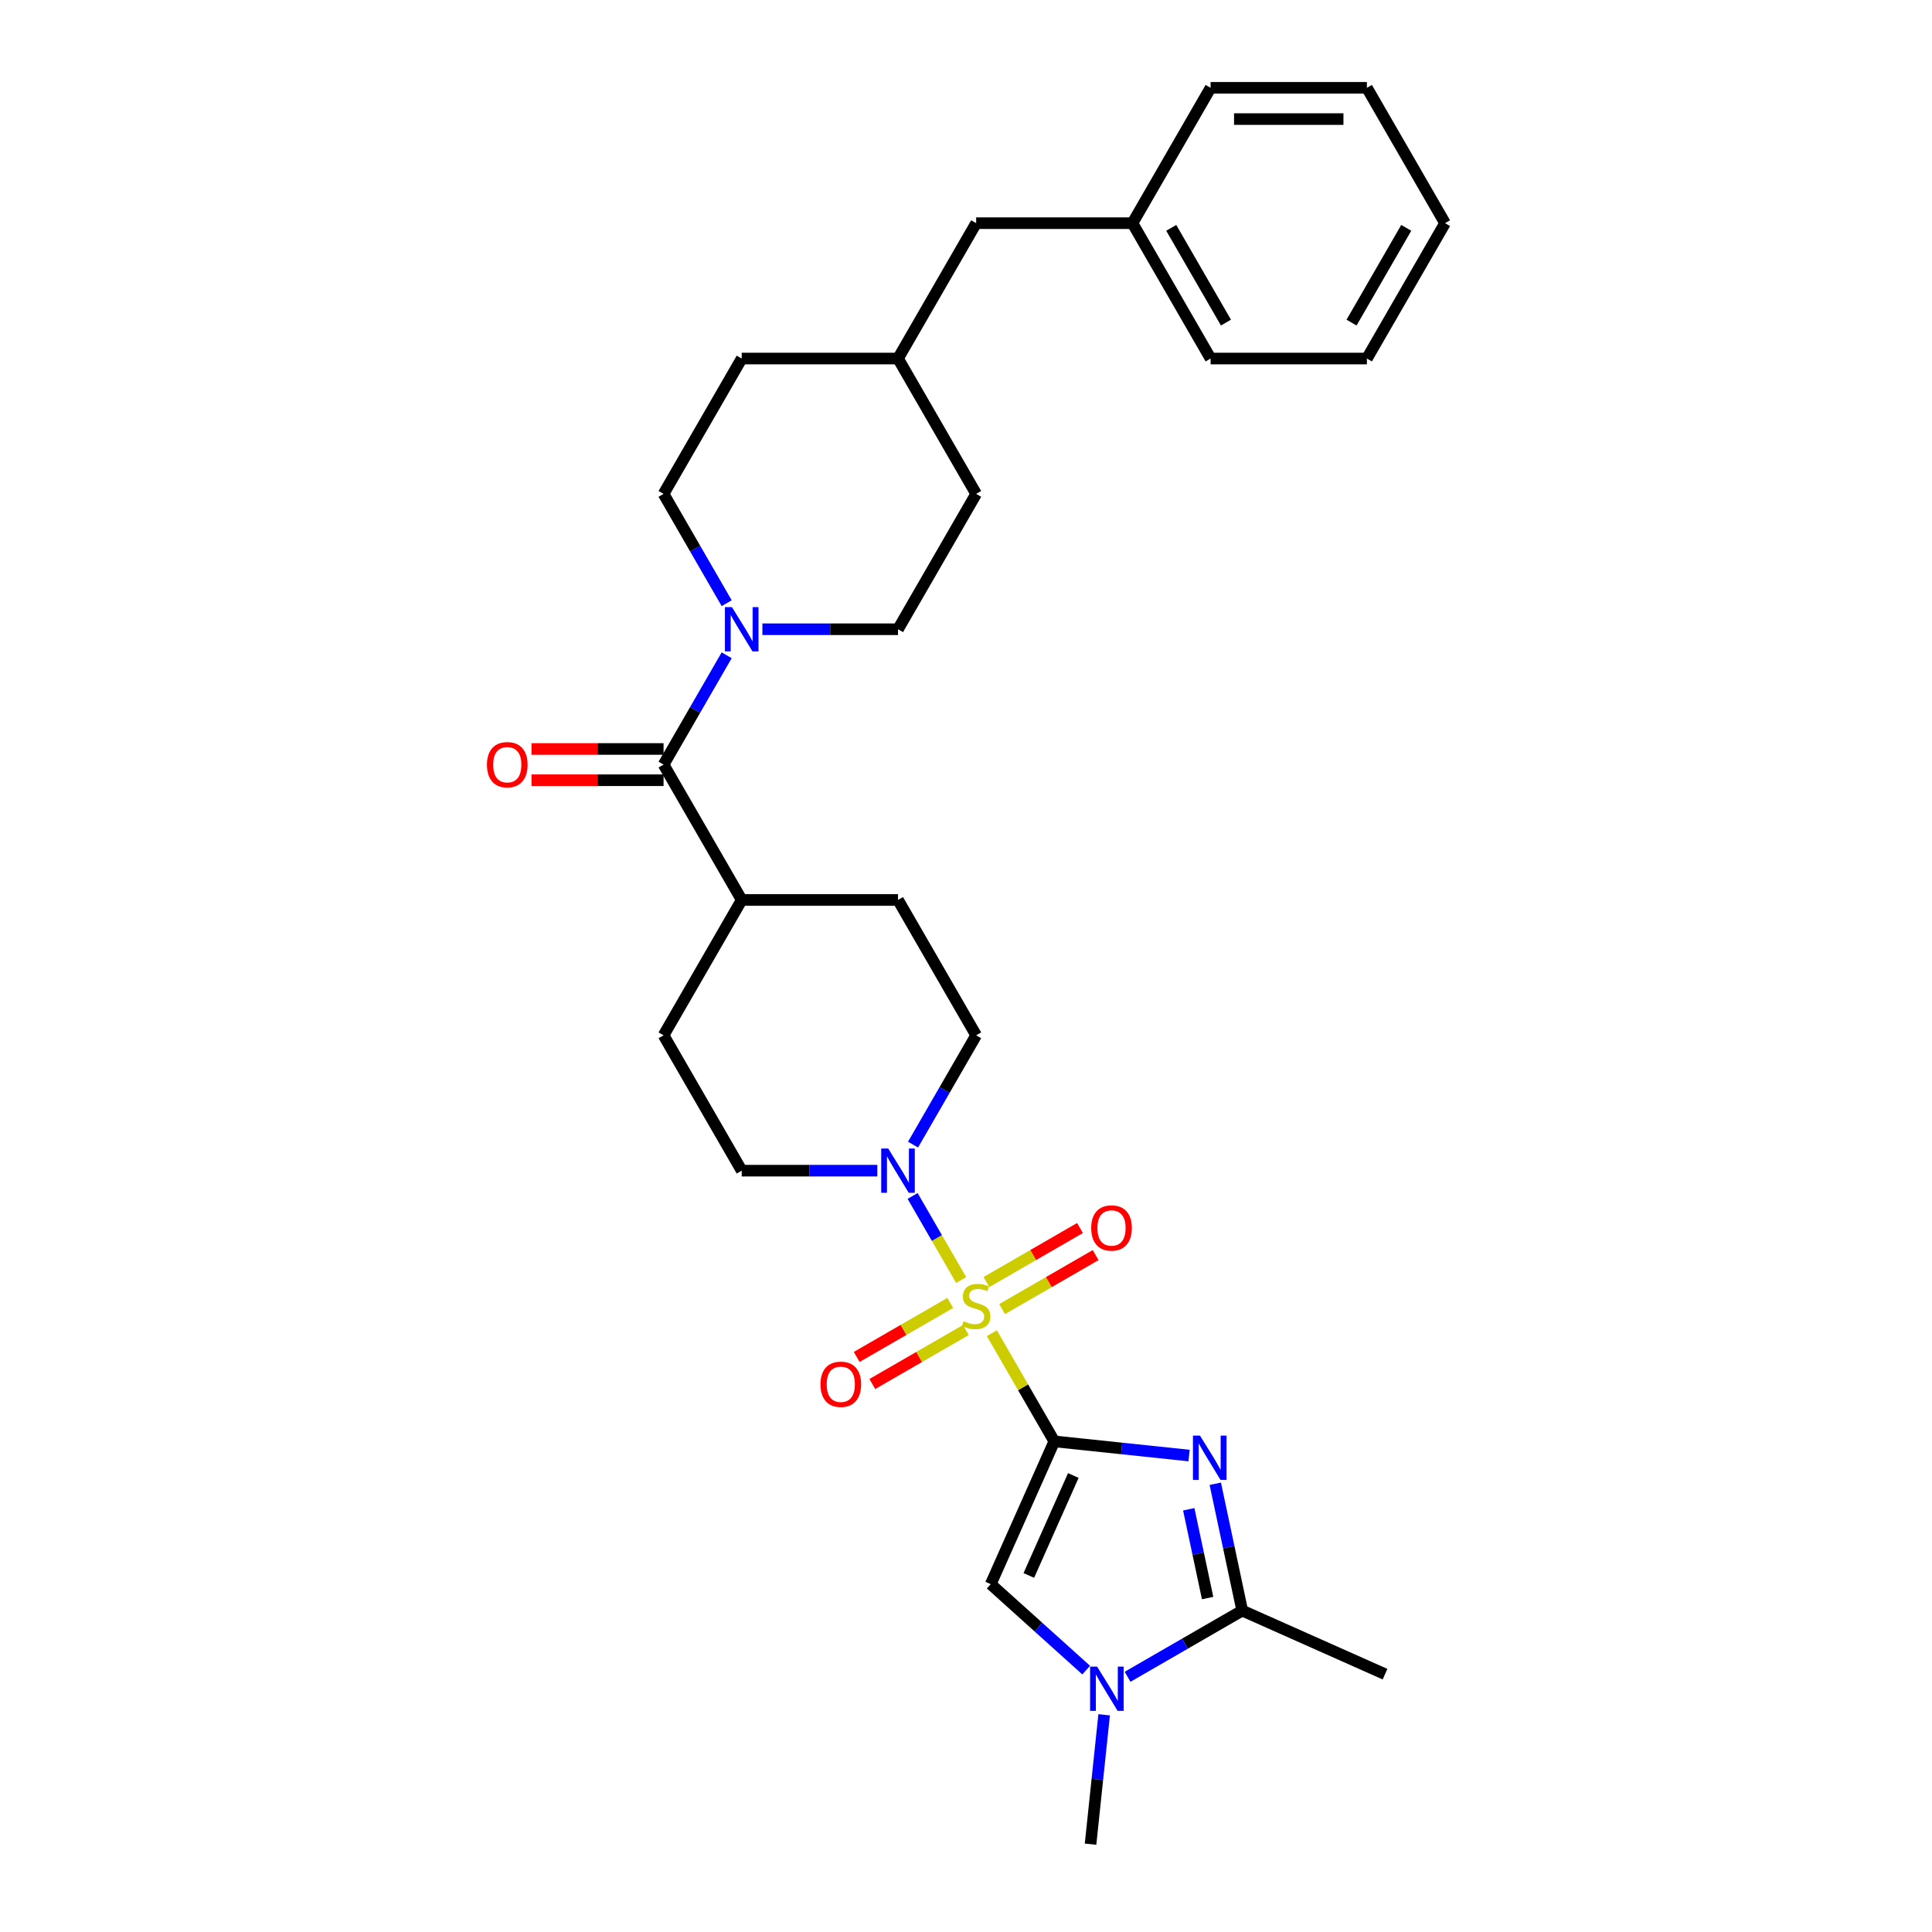 <?xml version='1.0' encoding='iso-8859-1'?>
<svg version='1.1' baseProfile='full'
              xmlns='http://www.w3.org/2000/svg'
                      xmlns:rdkit='http://www.rdkit.org/xml'
                      xmlns:xlink='http://www.w3.org/1999/xlink'
                  xml:space='preserve'
width='1000px' height='1000px' viewBox='0 0 1000 1000'>
<!-- END OF HEADER -->
<rect style='opacity:1.0;fill:#FFFFFF;stroke:none' width='1000' height='1000' x='0' y='0'> </rect>
<path class='bond-0' d='M 545.708,746.054 L 529.542,718.055' style='fill:none;fill-rule:evenodd;stroke:#000000;stroke-width:6px;stroke-linecap:butt;stroke-linejoin:miter;stroke-opacity:1' />
<path class='bond-0' d='M 529.542,718.055 L 513.376,690.055' style='fill:none;fill-rule:evenodd;stroke:#CCCC00;stroke-width:6px;stroke-linecap:butt;stroke-linejoin:miter;stroke-opacity:1' />
<path class='bond-1' d='M 545.708,746.054 L 580.58,749.72' style='fill:none;fill-rule:evenodd;stroke:#000000;stroke-width:6px;stroke-linecap:butt;stroke-linejoin:miter;stroke-opacity:1' />
<path class='bond-1' d='M 580.58,749.72 L 615.452,753.385' style='fill:none;fill-rule:evenodd;stroke:#0000FF;stroke-width:6px;stroke-linecap:butt;stroke-linejoin:miter;stroke-opacity:1' />
<path class='bond-2' d='M 545.708,746.054 L 512.803,819.959' style='fill:none;fill-rule:evenodd;stroke:#000000;stroke-width:6px;stroke-linecap:butt;stroke-linejoin:miter;stroke-opacity:1' />
<path class='bond-2' d='M 555.553,763.721 L 532.52,815.454' style='fill:none;fill-rule:evenodd;stroke:#000000;stroke-width:6px;stroke-linecap:butt;stroke-linejoin:miter;stroke-opacity:1' />
<path class='bond-5' d='M 497.496,662.549 L 484.931,640.787' style='fill:none;fill-rule:evenodd;stroke:#CCCC00;stroke-width:6px;stroke-linecap:butt;stroke-linejoin:miter;stroke-opacity:1' />
<path class='bond-5' d='M 484.931,640.787 L 472.366,619.024' style='fill:none;fill-rule:evenodd;stroke:#0000FF;stroke-width:6px;stroke-linecap:butt;stroke-linejoin:miter;stroke-opacity:1' />
<path class='bond-8' d='M 518.671,677.592 L 542.883,663.613' style='fill:none;fill-rule:evenodd;stroke:#CCCC00;stroke-width:6px;stroke-linecap:butt;stroke-linejoin:miter;stroke-opacity:1' />
<path class='bond-8' d='M 542.883,663.613 L 567.094,649.635' style='fill:none;fill-rule:evenodd;stroke:#FF0000;stroke-width:6px;stroke-linecap:butt;stroke-linejoin:miter;stroke-opacity:1' />
<path class='bond-8' d='M 510.581,663.58 L 534.793,649.601' style='fill:none;fill-rule:evenodd;stroke:#CCCC00;stroke-width:6px;stroke-linecap:butt;stroke-linejoin:miter;stroke-opacity:1' />
<path class='bond-8' d='M 534.793,649.601 L 559.005,635.623' style='fill:none;fill-rule:evenodd;stroke:#FF0000;stroke-width:6px;stroke-linecap:butt;stroke-linejoin:miter;stroke-opacity:1' />
<path class='bond-9' d='M 491.845,674.397 L 467.634,688.376' style='fill:none;fill-rule:evenodd;stroke:#CCCC00;stroke-width:6px;stroke-linecap:butt;stroke-linejoin:miter;stroke-opacity:1' />
<path class='bond-9' d='M 467.634,688.376 L 443.422,702.354' style='fill:none;fill-rule:evenodd;stroke:#FF0000;stroke-width:6px;stroke-linecap:butt;stroke-linejoin:miter;stroke-opacity:1' />
<path class='bond-9' d='M 499.935,688.409 L 475.724,702.388' style='fill:none;fill-rule:evenodd;stroke:#CCCC00;stroke-width:6px;stroke-linecap:butt;stroke-linejoin:miter;stroke-opacity:1' />
<path class='bond-9' d='M 475.724,702.388 L 451.512,716.366' style='fill:none;fill-rule:evenodd;stroke:#FF0000;stroke-width:6px;stroke-linecap:butt;stroke-linejoin:miter;stroke-opacity:1' />
<path class='bond-3' d='M 629.027,767.988 L 636.005,800.815' style='fill:none;fill-rule:evenodd;stroke:#0000FF;stroke-width:6px;stroke-linecap:butt;stroke-linejoin:miter;stroke-opacity:1' />
<path class='bond-3' d='M 636.005,800.815 L 642.982,833.641' style='fill:none;fill-rule:evenodd;stroke:#000000;stroke-width:6px;stroke-linecap:butt;stroke-linejoin:miter;stroke-opacity:1' />
<path class='bond-3' d='M 615.295,781.2 L 620.179,804.179' style='fill:none;fill-rule:evenodd;stroke:#0000FF;stroke-width:6px;stroke-linecap:butt;stroke-linejoin:miter;stroke-opacity:1' />
<path class='bond-3' d='M 620.179,804.179 L 625.063,827.157' style='fill:none;fill-rule:evenodd;stroke:#000000;stroke-width:6px;stroke-linecap:butt;stroke-linejoin:miter;stroke-opacity:1' />
<path class='bond-4' d='M 512.803,819.959 L 537.507,842.202' style='fill:none;fill-rule:evenodd;stroke:#000000;stroke-width:6px;stroke-linecap:butt;stroke-linejoin:miter;stroke-opacity:1' />
<path class='bond-4' d='M 537.507,842.202 L 562.211,864.446' style='fill:none;fill-rule:evenodd;stroke:#0000FF;stroke-width:6px;stroke-linecap:butt;stroke-linejoin:miter;stroke-opacity:1' />
<path class='bond-23' d='M 642.982,833.641 L 716.887,866.545' style='fill:none;fill-rule:evenodd;stroke:#000000;stroke-width:6px;stroke-linecap:butt;stroke-linejoin:miter;stroke-opacity:1' />
<path class='bond-30' d='M 642.982,833.641 L 613.308,850.774' style='fill:none;fill-rule:evenodd;stroke:#000000;stroke-width:6px;stroke-linecap:butt;stroke-linejoin:miter;stroke-opacity:1' />
<path class='bond-30' d='M 613.308,850.774 L 583.633,867.906' style='fill:none;fill-rule:evenodd;stroke:#0000FF;stroke-width:6px;stroke-linecap:butt;stroke-linejoin:miter;stroke-opacity:1' />
<path class='bond-19' d='M 571.506,887.568 L 567.986,921.057' style='fill:none;fill-rule:evenodd;stroke:#0000FF;stroke-width:6px;stroke-linecap:butt;stroke-linejoin:miter;stroke-opacity:1' />
<path class='bond-19' d='M 567.986,921.057 L 564.466,954.545' style='fill:none;fill-rule:evenodd;stroke:#000000;stroke-width:6px;stroke-linecap:butt;stroke-linejoin:miter;stroke-opacity:1' />
<path class='bond-11' d='M 472.591,592.457 L 488.924,564.166' style='fill:none;fill-rule:evenodd;stroke:#0000FF;stroke-width:6px;stroke-linecap:butt;stroke-linejoin:miter;stroke-opacity:1' />
<path class='bond-11' d='M 488.924,564.166 L 505.258,535.875' style='fill:none;fill-rule:evenodd;stroke:#000000;stroke-width:6px;stroke-linecap:butt;stroke-linejoin:miter;stroke-opacity:1' />
<path class='bond-12' d='M 454.098,605.934 L 419.005,605.934' style='fill:none;fill-rule:evenodd;stroke:#0000FF;stroke-width:6px;stroke-linecap:butt;stroke-linejoin:miter;stroke-opacity:1' />
<path class='bond-12' d='M 419.005,605.934 L 383.911,605.934' style='fill:none;fill-rule:evenodd;stroke:#000000;stroke-width:6px;stroke-linecap:butt;stroke-linejoin:miter;stroke-opacity:1' />
<path class='bond-6' d='M 343.462,395.755 L 383.911,465.815' style='fill:none;fill-rule:evenodd;stroke:#000000;stroke-width:6px;stroke-linecap:butt;stroke-linejoin:miter;stroke-opacity:1' />
<path class='bond-7' d='M 343.462,395.755 L 359.796,367.463' style='fill:none;fill-rule:evenodd;stroke:#000000;stroke-width:6px;stroke-linecap:butt;stroke-linejoin:miter;stroke-opacity:1' />
<path class='bond-7' d='M 359.796,367.463 L 376.13,339.172' style='fill:none;fill-rule:evenodd;stroke:#0000FF;stroke-width:6px;stroke-linecap:butt;stroke-linejoin:miter;stroke-opacity:1' />
<path class='bond-13' d='M 343.462,387.665 L 309.282,387.665' style='fill:none;fill-rule:evenodd;stroke:#000000;stroke-width:6px;stroke-linecap:butt;stroke-linejoin:miter;stroke-opacity:1' />
<path class='bond-13' d='M 309.282,387.665 L 275.103,387.665' style='fill:none;fill-rule:evenodd;stroke:#FF0000;stroke-width:6px;stroke-linecap:butt;stroke-linejoin:miter;stroke-opacity:1' />
<path class='bond-13' d='M 343.462,403.844 L 309.282,403.844' style='fill:none;fill-rule:evenodd;stroke:#000000;stroke-width:6px;stroke-linecap:butt;stroke-linejoin:miter;stroke-opacity:1' />
<path class='bond-13' d='M 309.282,403.844 L 275.103,403.844' style='fill:none;fill-rule:evenodd;stroke:#FF0000;stroke-width:6px;stroke-linecap:butt;stroke-linejoin:miter;stroke-opacity:1' />
<path class='bond-14' d='M 394.622,325.695 L 429.716,325.695' style='fill:none;fill-rule:evenodd;stroke:#0000FF;stroke-width:6px;stroke-linecap:butt;stroke-linejoin:miter;stroke-opacity:1' />
<path class='bond-14' d='M 429.716,325.695 L 464.809,325.695' style='fill:none;fill-rule:evenodd;stroke:#000000;stroke-width:6px;stroke-linecap:butt;stroke-linejoin:miter;stroke-opacity:1' />
<path class='bond-15' d='M 376.13,312.217 L 359.796,283.926' style='fill:none;fill-rule:evenodd;stroke:#0000FF;stroke-width:6px;stroke-linecap:butt;stroke-linejoin:miter;stroke-opacity:1' />
<path class='bond-15' d='M 359.796,283.926 L 343.462,255.635' style='fill:none;fill-rule:evenodd;stroke:#000000;stroke-width:6px;stroke-linecap:butt;stroke-linejoin:miter;stroke-opacity:1' />
<path class='bond-10' d='M 383.911,465.815 L 343.462,535.875' style='fill:none;fill-rule:evenodd;stroke:#000000;stroke-width:6px;stroke-linecap:butt;stroke-linejoin:miter;stroke-opacity:1' />
<path class='bond-31' d='M 383.911,465.815 L 464.809,465.815' style='fill:none;fill-rule:evenodd;stroke:#000000;stroke-width:6px;stroke-linecap:butt;stroke-linejoin:miter;stroke-opacity:1' />
<path class='bond-17' d='M 505.258,535.875 L 464.809,465.815' style='fill:none;fill-rule:evenodd;stroke:#000000;stroke-width:6px;stroke-linecap:butt;stroke-linejoin:miter;stroke-opacity:1' />
<path class='bond-16' d='M 383.911,605.934 L 343.462,535.875' style='fill:none;fill-rule:evenodd;stroke:#000000;stroke-width:6px;stroke-linecap:butt;stroke-linejoin:miter;stroke-opacity:1' />
<path class='bond-20' d='M 464.809,325.695 L 505.258,255.635' style='fill:none;fill-rule:evenodd;stroke:#000000;stroke-width:6px;stroke-linecap:butt;stroke-linejoin:miter;stroke-opacity:1' />
<path class='bond-21' d='M 343.462,255.635 L 383.911,185.575' style='fill:none;fill-rule:evenodd;stroke:#000000;stroke-width:6px;stroke-linecap:butt;stroke-linejoin:miter;stroke-opacity:1' />
<path class='bond-18' d='M 505.258,115.515 L 464.809,185.575' style='fill:none;fill-rule:evenodd;stroke:#000000;stroke-width:6px;stroke-linecap:butt;stroke-linejoin:miter;stroke-opacity:1' />
<path class='bond-24' d='M 505.258,115.515 L 586.157,115.515' style='fill:none;fill-rule:evenodd;stroke:#000000;stroke-width:6px;stroke-linecap:butt;stroke-linejoin:miter;stroke-opacity:1' />
<path class='bond-32' d='M 505.258,255.635 L 464.809,185.575' style='fill:none;fill-rule:evenodd;stroke:#000000;stroke-width:6px;stroke-linecap:butt;stroke-linejoin:miter;stroke-opacity:1' />
<path class='bond-22' d='M 383.911,185.575 L 464.809,185.575' style='fill:none;fill-rule:evenodd;stroke:#000000;stroke-width:6px;stroke-linecap:butt;stroke-linejoin:miter;stroke-opacity:1' />
<path class='bond-25' d='M 586.157,115.515 L 626.606,185.575' style='fill:none;fill-rule:evenodd;stroke:#000000;stroke-width:6px;stroke-linecap:butt;stroke-linejoin:miter;stroke-opacity:1' />
<path class='bond-25' d='M 606.236,117.934 L 634.55,166.976' style='fill:none;fill-rule:evenodd;stroke:#000000;stroke-width:6px;stroke-linecap:butt;stroke-linejoin:miter;stroke-opacity:1' />
<path class='bond-26' d='M 586.157,115.515 L 626.606,45.455' style='fill:none;fill-rule:evenodd;stroke:#000000;stroke-width:6px;stroke-linecap:butt;stroke-linejoin:miter;stroke-opacity:1' />
<path class='bond-28' d='M 626.606,185.575 L 707.504,185.575' style='fill:none;fill-rule:evenodd;stroke:#000000;stroke-width:6px;stroke-linecap:butt;stroke-linejoin:miter;stroke-opacity:1' />
<path class='bond-27' d='M 626.606,45.455 L 707.504,45.455' style='fill:none;fill-rule:evenodd;stroke:#000000;stroke-width:6px;stroke-linecap:butt;stroke-linejoin:miter;stroke-opacity:1' />
<path class='bond-27' d='M 638.741,61.634 L 695.369,61.634' style='fill:none;fill-rule:evenodd;stroke:#000000;stroke-width:6px;stroke-linecap:butt;stroke-linejoin:miter;stroke-opacity:1' />
<path class='bond-29' d='M 707.504,45.455 L 747.953,115.515' style='fill:none;fill-rule:evenodd;stroke:#000000;stroke-width:6px;stroke-linecap:butt;stroke-linejoin:miter;stroke-opacity:1' />
<path class='bond-33' d='M 707.504,185.575 L 747.953,115.515' style='fill:none;fill-rule:evenodd;stroke:#000000;stroke-width:6px;stroke-linecap:butt;stroke-linejoin:miter;stroke-opacity:1' />
<path class='bond-33' d='M 699.56,166.976 L 727.874,117.934' style='fill:none;fill-rule:evenodd;stroke:#000000;stroke-width:6px;stroke-linecap:butt;stroke-linejoin:miter;stroke-opacity:1' />
<path  class='atom-1' d='M 498.787 683.858
Q 499.045 683.955, 500.113 684.408
Q 501.181 684.861, 502.346 685.152
Q 503.543 685.411, 504.708 685.411
Q 506.876 685.411, 508.138 684.376
Q 509.4 683.308, 509.4 681.463
Q 509.4 680.201, 508.753 679.425
Q 508.138 678.648, 507.168 678.227
Q 506.197 677.807, 504.579 677.321
Q 502.54 676.706, 501.311 676.124
Q 500.113 675.541, 499.24 674.312
Q 498.398 673.082, 498.398 671.011
Q 498.398 668.131, 500.34 666.351
Q 502.314 664.572, 506.197 664.572
Q 508.85 664.572, 511.86 665.834
L 511.115 668.325
Q 508.365 667.193, 506.294 667.193
Q 504.061 667.193, 502.831 668.131
Q 501.602 669.037, 501.634 670.623
Q 501.634 671.852, 502.249 672.597
Q 502.896 673.341, 503.802 673.762
Q 504.741 674.182, 506.294 674.668
Q 508.365 675.315, 509.595 675.962
Q 510.824 676.609, 511.698 677.936
Q 512.604 679.23, 512.604 681.463
Q 512.604 684.634, 510.468 686.349
Q 508.365 688.032, 504.838 688.032
Q 502.799 688.032, 501.246 687.579
Q 499.725 687.158, 497.913 686.414
L 498.787 683.858
' fill='#CCCC00'/>
<path  class='atom-2' d='M 621.098 743.055
L 628.606 755.19
Q 629.35 756.388, 630.547 758.556
Q 631.745 760.724, 631.809 760.853
L 631.809 743.055
L 634.851 743.055
L 634.851 765.966
L 631.712 765.966
L 623.655 752.699
Q 622.716 751.145, 621.713 749.366
Q 620.743 747.586, 620.451 747.036
L 620.451 765.966
L 617.474 765.966
L 617.474 743.055
L 621.098 743.055
' fill='#0000FF'/>
<path  class='atom-5' d='M 567.858 862.635
L 575.366 874.77
Q 576.11 875.967, 577.307 878.135
Q 578.504 880.303, 578.569 880.433
L 578.569 862.635
L 581.611 862.635
L 581.611 885.546
L 578.472 885.546
L 570.415 872.278
Q 569.476 870.725, 568.473 868.945
Q 567.502 867.165, 567.211 866.615
L 567.211 885.546
L 564.234 885.546
L 564.234 862.635
L 567.858 862.635
' fill='#0000FF'/>
<path  class='atom-6' d='M 459.745 594.479
L 467.252 606.614
Q 467.997 607.811, 469.194 609.979
Q 470.391 612.147, 470.456 612.277
L 470.456 594.479
L 473.498 594.479
L 473.498 617.39
L 470.359 617.39
L 462.301 604.122
Q 461.363 602.569, 460.36 600.789
Q 459.389 599.01, 459.098 598.459
L 459.098 617.39
L 456.121 617.39
L 456.121 594.479
L 459.745 594.479
' fill='#0000FF'/>
<path  class='atom-8' d='M 378.847 314.239
L 386.354 326.374
Q 387.098 327.571, 388.296 329.739
Q 389.493 331.908, 389.558 332.037
L 389.558 314.239
L 392.599 314.239
L 392.599 337.15
L 389.461 337.15
L 381.403 323.882
Q 380.465 322.329, 379.462 320.549
Q 378.491 318.77, 378.199 318.22
L 378.199 337.15
L 375.222 337.15
L 375.222 314.239
L 378.847 314.239
' fill='#0000FF'/>
<path  class='atom-9' d='M 564.802 635.61
Q 564.802 630.109, 567.52 627.035
Q 570.238 623.961, 575.318 623.961
Q 580.399 623.961, 583.117 627.035
Q 585.835 630.109, 585.835 635.61
Q 585.835 641.176, 583.085 644.347
Q 580.334 647.486, 575.318 647.486
Q 570.27 647.486, 567.52 644.347
Q 564.802 641.208, 564.802 635.61
M 575.318 644.897
Q 578.813 644.897, 580.69 642.567
Q 582.599 640.205, 582.599 635.61
Q 582.599 631.112, 580.69 628.847
Q 578.813 626.549, 575.318 626.549
Q 571.824 626.549, 569.914 628.815
Q 568.038 631.08, 568.038 635.61
Q 568.038 640.237, 569.914 642.567
Q 571.824 644.897, 575.318 644.897
' fill='#FF0000'/>
<path  class='atom-10' d='M 424.682 716.508
Q 424.682 711.007, 427.4 707.933
Q 430.118 704.859, 435.198 704.859
Q 440.279 704.859, 442.997 707.933
Q 445.715 711.007, 445.715 716.508
Q 445.715 722.074, 442.965 725.245
Q 440.214 728.384, 435.198 728.384
Q 430.15 728.384, 427.4 725.245
Q 424.682 722.107, 424.682 716.508
M 435.198 725.795
Q 438.693 725.795, 440.57 723.466
Q 442.479 721.103, 442.479 716.508
Q 442.479 712.01, 440.57 709.745
Q 438.693 707.448, 435.198 707.448
Q 431.704 707.448, 429.794 709.713
Q 427.918 711.978, 427.918 716.508
Q 427.918 721.136, 429.794 723.466
Q 431.704 725.795, 435.198 725.795
' fill='#FF0000'/>
<path  class='atom-14' d='M 252.047 395.819
Q 252.047 390.318, 254.765 387.244
Q 257.483 384.17, 262.563 384.17
Q 267.644 384.17, 270.362 387.244
Q 273.08 390.318, 273.08 395.819
Q 273.08 401.385, 270.33 404.556
Q 267.579 407.695, 262.563 407.695
Q 257.515 407.695, 254.765 404.556
Q 252.047 401.417, 252.047 395.819
M 262.563 405.106
Q 266.058 405.106, 267.935 402.776
Q 269.844 400.414, 269.844 395.819
Q 269.844 391.321, 267.935 389.056
Q 266.058 386.759, 262.563 386.759
Q 259.069 386.759, 257.159 389.024
Q 255.283 391.289, 255.283 395.819
Q 255.283 400.447, 257.159 402.776
Q 259.069 405.106, 262.563 405.106
' fill='#FF0000'/>
</svg>
